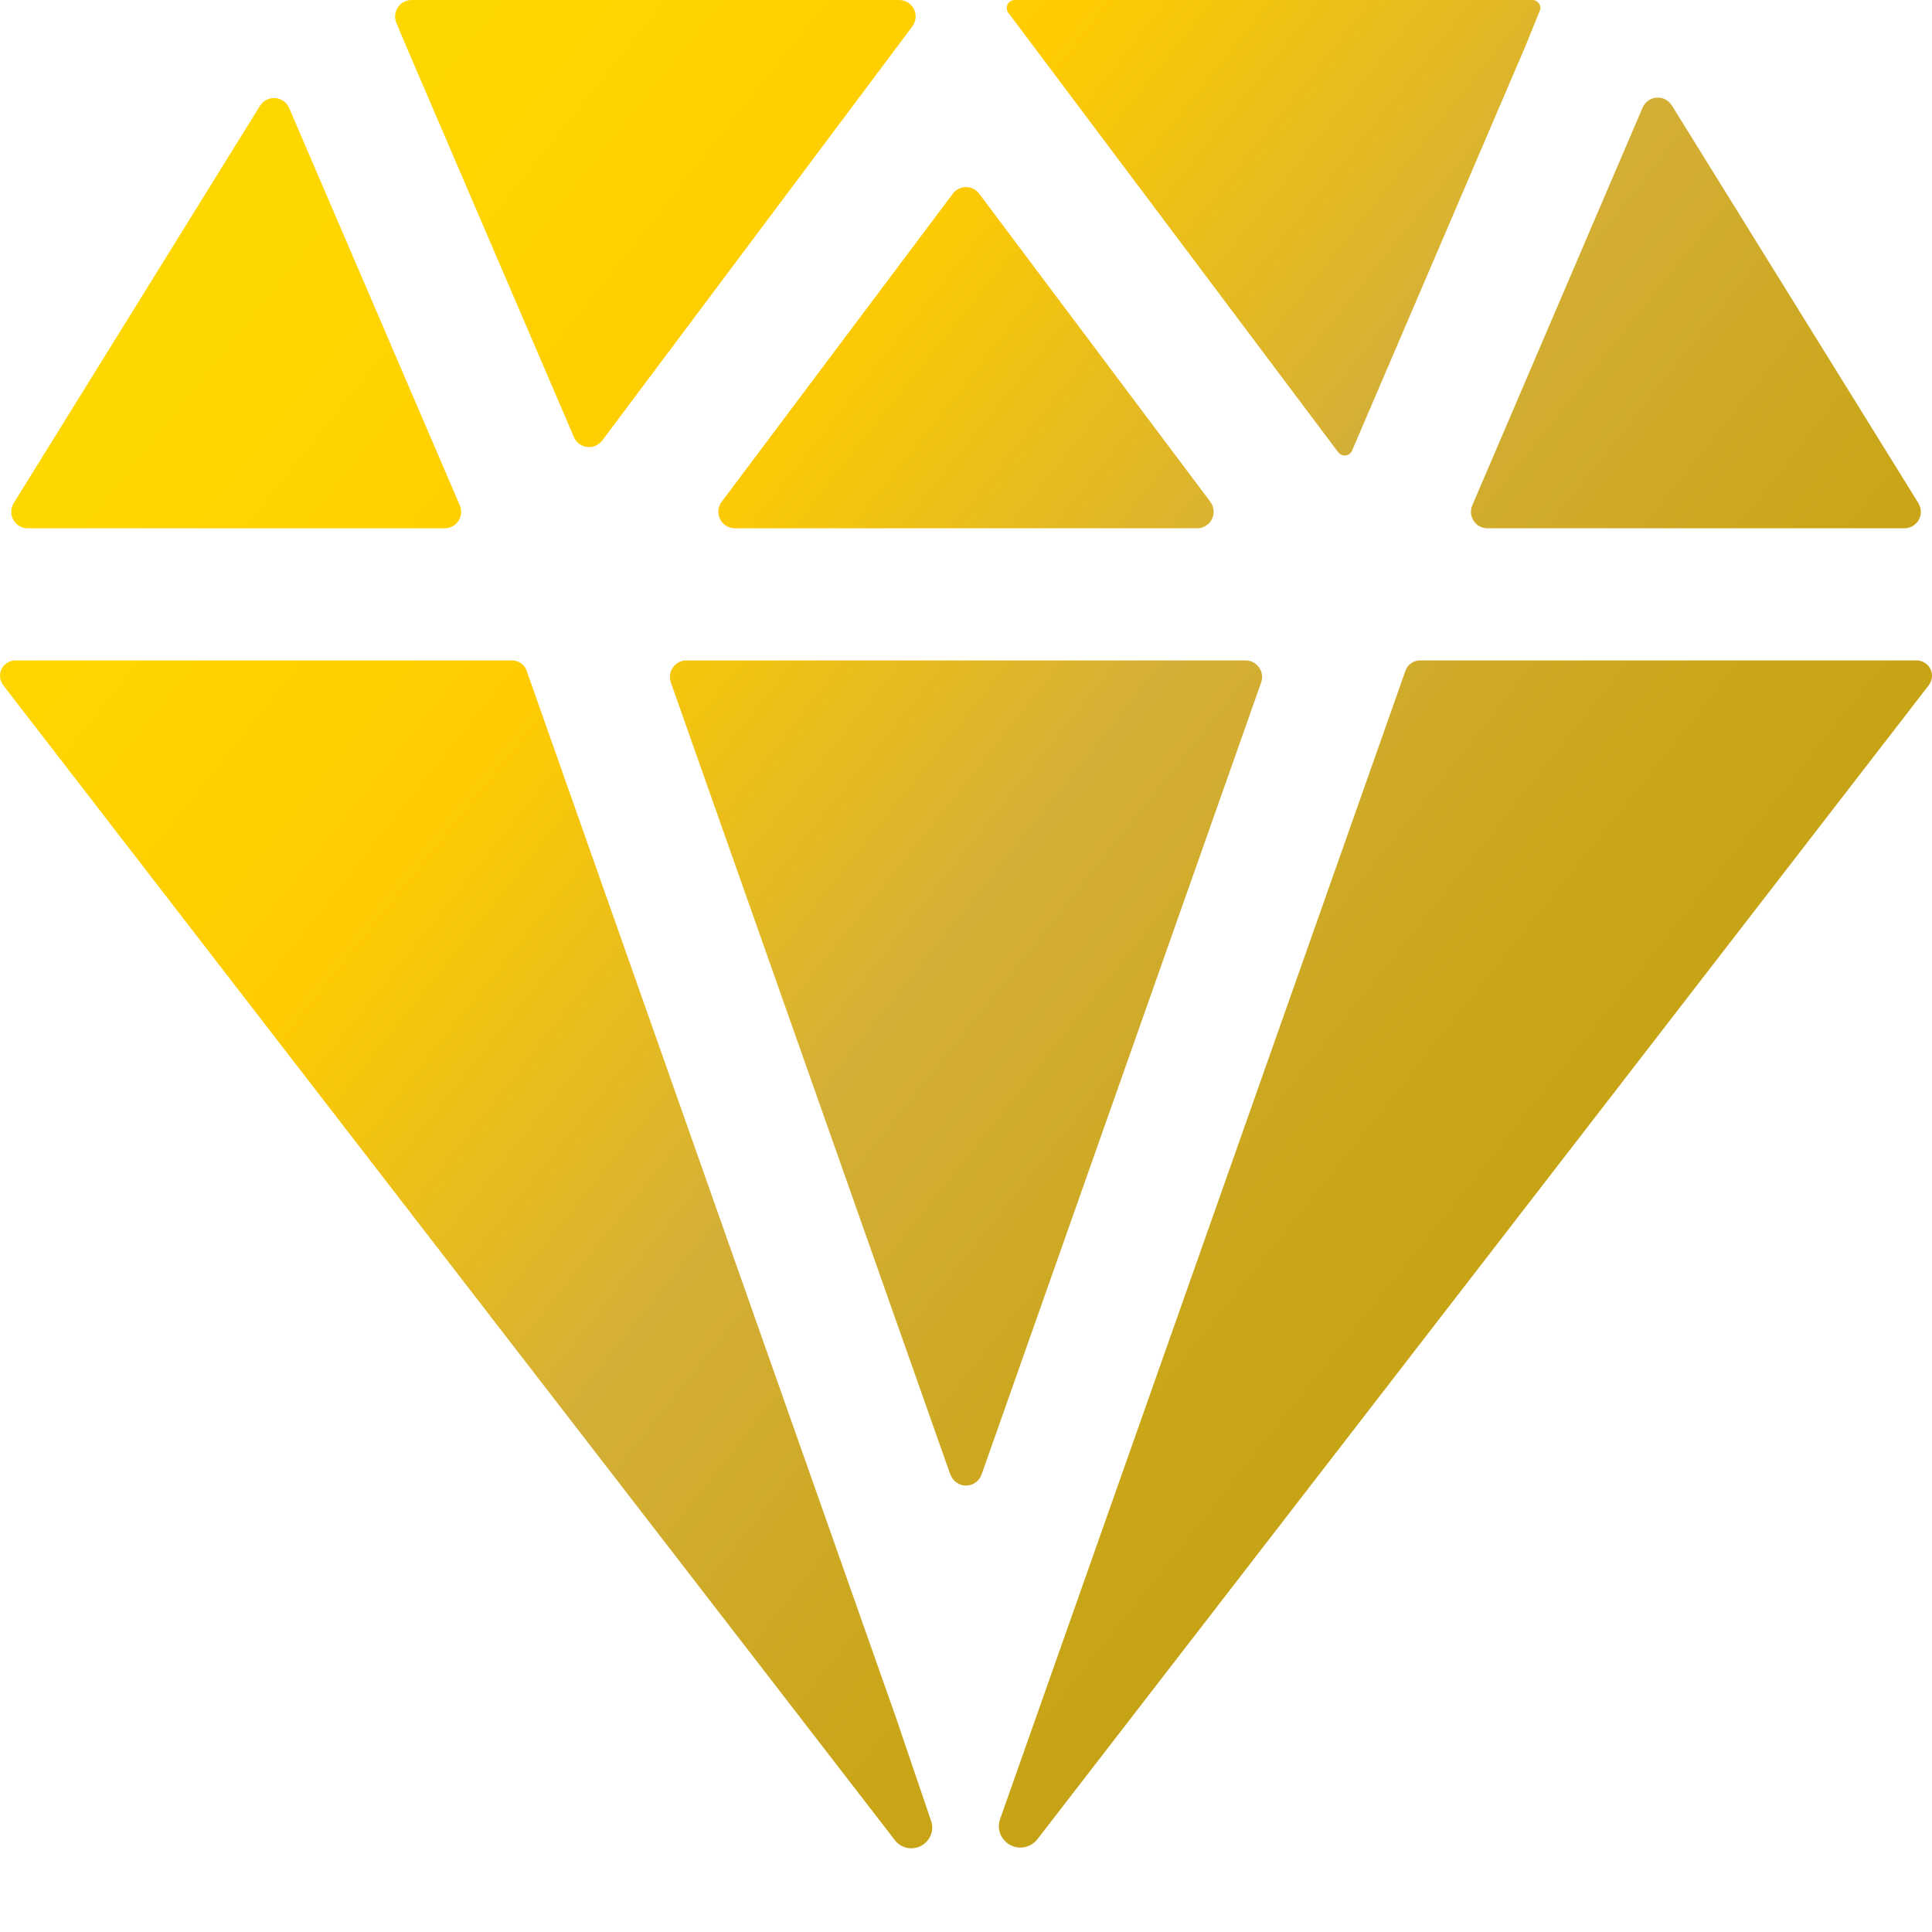 <svg width="18" height="18" viewBox="0 0 18 18" fill="none" xmlns="http://www.w3.org/2000/svg">
<path d="M3.836 6.51583e-06C3.811 -0 3.785 0.006 3.763 0.018C3.74 0.03 3.721 0.047 3.707 0.068C3.693 0.089 3.684 0.114 3.682 0.139C3.679 0.165 3.683 0.19 3.693 0.214L3.781 0.423L5.347 4.072C5.357 4.097 5.374 4.119 5.396 4.135C5.418 4.151 5.443 4.161 5.47 4.164C5.497 4.168 5.524 4.164 5.549 4.153C5.573 4.142 5.595 4.125 5.611 4.104L8.5 0.246C8.517 0.223 8.528 0.196 8.53 0.168C8.533 0.139 8.527 0.111 8.515 0.085C8.502 0.059 8.482 0.038 8.458 0.023C8.434 0.008 8.406 6.51583e-06 8.377 6.51583e-06H3.836ZM15.304 1.002L13.717 4.708C13.707 4.732 13.703 4.757 13.705 4.782C13.707 4.808 13.716 4.832 13.73 4.853C13.744 4.875 13.763 4.892 13.785 4.904C13.808 4.916 13.833 4.922 13.858 4.922H17.742C17.77 4.922 17.797 4.915 17.82 4.901C17.844 4.887 17.863 4.867 17.877 4.843C17.89 4.819 17.897 4.792 17.896 4.765C17.895 4.738 17.887 4.711 17.873 4.687L15.576 0.982C15.561 0.958 15.54 0.939 15.515 0.926C15.49 0.913 15.462 0.908 15.434 0.91C15.406 0.912 15.379 0.921 15.356 0.938C15.333 0.954 15.315 0.976 15.304 1.002ZM2.424 0.983L0.128 4.687C0.113 4.711 0.105 4.738 0.105 4.765C0.104 4.792 0.111 4.819 0.124 4.843C0.137 4.867 0.157 4.887 0.18 4.901C0.204 4.915 0.231 4.922 0.258 4.922H4.143C4.168 4.922 4.193 4.916 4.215 4.904C4.238 4.892 4.257 4.874 4.271 4.853C4.285 4.832 4.293 4.807 4.296 4.782C4.298 4.757 4.294 4.731 4.284 4.708L2.693 1.004C2.682 0.979 2.664 0.957 2.641 0.941C2.619 0.925 2.592 0.916 2.565 0.914C2.537 0.912 2.509 0.917 2.485 0.929C2.46 0.941 2.439 0.96 2.424 0.983ZM14.279 6.51583e-06H9.455C9.441 -8.3531e-05 9.427 0.004 9.415 0.011C9.403 0.018 9.394 0.029 9.387 0.041C9.381 0.054 9.379 0.068 9.38 0.081C9.381 0.095 9.386 0.109 9.395 0.12L12.468 4.214C12.476 4.224 12.486 4.232 12.498 4.238C12.51 4.243 12.524 4.245 12.537 4.243C12.55 4.242 12.562 4.237 12.573 4.229C12.583 4.221 12.591 4.21 12.597 4.198L14.215 0.423L14.345 0.102C14.35 0.091 14.352 0.079 14.351 0.067C14.35 0.056 14.346 0.044 14.34 0.034C14.333 0.024 14.324 0.016 14.314 0.01C14.304 0.004 14.292 0 14.28 6.51583e-06H14.279ZM8.346 15.998L4.907 6.25C4.897 6.221 4.878 6.197 4.854 6.179C4.829 6.162 4.8 6.153 4.77 6.153H0.143C0.117 6.153 0.09 6.16 0.068 6.175C0.045 6.189 0.027 6.209 0.015 6.233C0.003 6.257 -0.002 6.284 0.001 6.311C0.003 6.337 0.014 6.363 0.03 6.384L8.337 17.144C8.365 17.181 8.405 17.206 8.45 17.216C8.495 17.225 8.542 17.219 8.582 17.197C8.623 17.175 8.655 17.14 8.672 17.097C8.689 17.054 8.69 17.007 8.674 16.963L8.346 15.998ZM17.857 6.153H13.23C13.2 6.153 13.171 6.162 13.147 6.18C13.122 6.197 13.104 6.221 13.094 6.25L9.318 16.947C9.302 16.991 9.302 17.041 9.319 17.085C9.337 17.13 9.369 17.166 9.411 17.189C9.453 17.212 9.501 17.219 9.548 17.209C9.594 17.199 9.636 17.173 9.665 17.136L17.97 6.384C17.986 6.363 17.997 6.337 17.999 6.311C18.002 6.284 17.997 6.257 17.985 6.233C17.974 6.209 17.955 6.189 17.932 6.175C17.91 6.16 17.883 6.153 17.857 6.153ZM9.123 1.805L11.277 4.676C11.294 4.699 11.304 4.726 11.307 4.755C11.309 4.783 11.304 4.812 11.291 4.837C11.278 4.863 11.259 4.884 11.234 4.899C11.21 4.914 11.182 4.922 11.154 4.922H6.846C6.818 4.922 6.79 4.914 6.766 4.899C6.741 4.884 6.722 4.863 6.709 4.837C6.696 4.812 6.691 4.783 6.693 4.755C6.696 4.726 6.706 4.699 6.723 4.676L8.877 1.805C8.891 1.786 8.91 1.77 8.931 1.759C8.953 1.749 8.976 1.743 9 1.743C9.024 1.743 9.047 1.749 9.069 1.759C9.09 1.77 9.109 1.786 9.123 1.805ZM8.854 13.738L6.25 6.358C6.242 6.335 6.24 6.31 6.243 6.286C6.246 6.261 6.256 6.238 6.27 6.218C6.284 6.198 6.303 6.182 6.325 6.17C6.347 6.159 6.371 6.153 6.395 6.153H11.605C11.629 6.153 11.653 6.159 11.675 6.17C11.697 6.182 11.716 6.198 11.73 6.218C11.744 6.238 11.754 6.261 11.757 6.286C11.76 6.31 11.758 6.335 11.75 6.358L9.145 13.738C9.134 13.768 9.115 13.794 9.089 13.812C9.063 13.831 9.032 13.841 9 13.841C8.968 13.841 8.937 13.831 8.911 13.812C8.885 13.794 8.866 13.768 8.855 13.738H8.854Z" fill="url(#paint0_linear_184_2681)"/>
<defs>
<linearGradient id="paint0_linear_184_2681" x1="1.569" y1="3.632" x2="15.509" y2="14.736" gradientUnits="userSpaceOnUse">
<stop stop-color="#FFD700"/>
<stop offset="0.245" stop-color="#FFCC00"/>
<stop offset="0.5" stop-color="#D4AF37"/>
<stop offset="0.745" stop-color="#C9A517"/>
<stop offset="1" stop-color="#C19E13"/>
</linearGradient>
</defs>
</svg>
